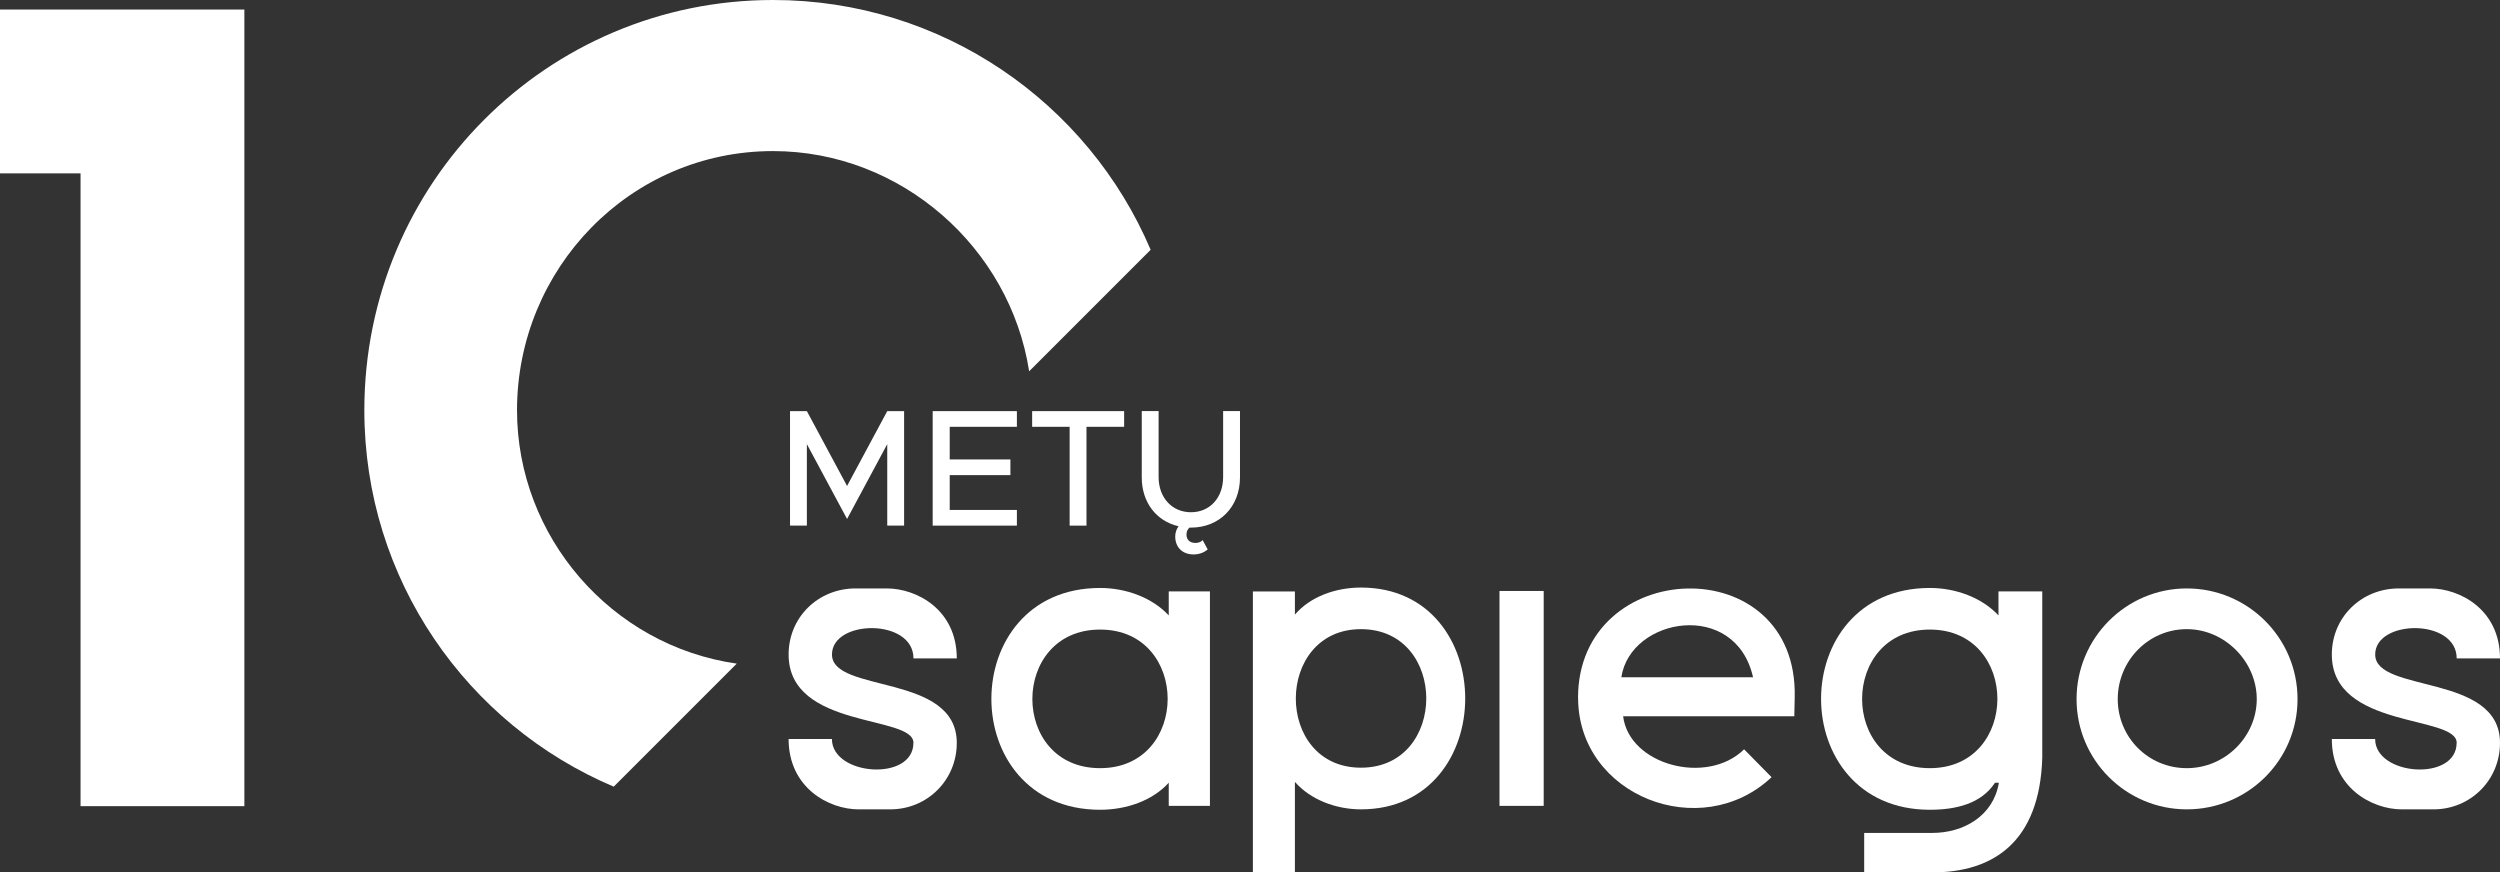 <svg xmlns="http://www.w3.org/2000/svg" id="Layer_2" data-name="Layer 2" viewBox="0 0 424.26 148.05"><rect x="0" y="0" width="424.26" height="148.05" fill="#333333" stroke="none"/><defs><style> .cls-1 { fill: #fff; } </style></defs><g id="Layer_1-2" data-name="Layer 1"><g><polygon class="cls-1" points="41.47 1.62 0 1.62 0 29.42 13.67 29.42 13.67 136.81 41.47 136.81 41.47 1.62 41.47 1.62 41.47 1.62"></polygon><path class="cls-1" d="M131.18,0C92.87,0,61.83,31.03,61.83,69.62c0,28.73,17.45,53.35,42.32,63.88l20.88-20.88c-21.29-3.03-37.29-21.55-37.29-43,0-24.02,19.16-43.98,43.44-43.98,21.77,0,40.22,16.41,43.47,37.37l20.62-20.62C184.65,17.42,159.88,0,131.18,0Z"></path></g><g><path class="cls-1" d="M155.02,126.07c0-4.81-21.19-2.26-21.19-15,0-6.33,5.03-11.21,11.36-11.21h5.32c5.02,0,11.86,3.57,11.86,11.87h-7.35c0-6.84-13.83-6.63-13.83-.66,0,6.62,21.18,3.13,21.18,15,0,6.33-5.02,11.28-11.28,11.28h-5.39c-5.02,0-11.87-3.64-11.87-11.94h7.35c0,6.26,13.83,7.28,13.83.65"></path><path class="cls-1" d="M186.69,99.78c4.44,0,8.89,1.67,11.65,4.66v-4.08h6.99v36.4h-6.99v-3.93c-2.76,3.06-7.21,4.59-11.65,4.59-24.6,0-24.6-37.64,0-37.64M186.69,130.36c15.29,0,15.29-23.52,0-23.52s-15.36,23.52,0,23.52Z"></path><path class="cls-1" d="M230.96,137.35c-4.29,0-8.59-1.67-11.21-4.66v15.29h-7.13v-47.61h7.13v3.93c2.62-3.06,6.92-4.59,11.21-4.59,23.59,0,23.59,37.64,0,37.64M230.96,106.77c-14.7,0-14.78,23.51,0,23.51s14.78-23.51,0-23.51Z"></path><rect class="cls-1" x="254.47" y="100.29" width="7.5" height="36.47"></rect><path class="cls-1" d="M267.8,118.42c0-24.03,37.35-25.41,36.77-.07l-.07,3.2h-29.05c1.02,8.3,14.27,11.79,20.53,5.61l4.66,4.73c-11.94,11.28-32.83,3.2-32.83-13.47M297.5,114.93c-2.99-13.25-20.82-10.19-22.35,0h22.35Z"></path><path class="cls-1" d="M327.5,99.78c4.44,0,8.88,1.67,11.65,4.66v-4.08h7.43v28.25c-.44,14.41-8.45,19.44-18.64,19.44h-11.58v-6.7h11.58c5.24,0,10.34-2.84,11.28-8.52h-.66c-2.33,3.57-6.62,4.59-11.06,4.59-24.61,0-24.61-37.64,0-37.64M327.5,130.36c15.29,0,15.29-23.52,0-23.52s-15.36,23.52,0,23.52Z"></path><path class="cls-1" d="M371.11,137.35c-10.33,0-18.71-8.37-18.71-18.71s8.37-18.78,18.71-18.78,18.79,8.37,18.79,18.78-8.45,18.71-18.79,18.71M371.11,106.77c-6.55,0-11.72,5.39-11.72,11.87s5.17,11.72,11.72,11.72,11.87-5.39,11.87-11.72-5.39-11.87-11.87-11.87Z"></path><path class="cls-1" d="M416.91,126.07c0-4.81-21.19-2.26-21.19-15,0-6.33,5.03-11.21,11.36-11.21h5.32c5.02,0,11.86,3.57,11.86,11.87h-7.35c0-6.84-13.83-6.63-13.83-.66,0,6.62,21.18,3.13,21.18,15,0,6.33-5.02,11.28-11.28,11.28h-5.39c-5.02,0-11.87-3.64-11.87-11.94h7.35c0,6.26,13.83,7.28,13.83.65"></path></g><g><path class="cls-1" d="M134.07,69.77h2.86l6.82,12.7,6.82-12.7h2.86v19.43h-2.86v-13.83l-6.82,12.7-6.82-12.7v13.83h-2.86v-19.43Z"></path><path class="cls-1" d="M161.17,72.43v5.54h10.3v2.66h-10.3v5.91h11.4v2.66h-14.29v-19.43h14.29v2.66h-11.4Z"></path><path class="cls-1" d="M181.53,72.43h-6.37v-2.66h15.61v2.66h-6.39v16.77h-2.86v-16.77Z"></path><path class="cls-1" d="M210.43,69.77v11.26c0,4.98-3.48,8.51-8.34,8.51h-.23c-.31.25-.51.68-.51,1.16,0,.91.57,1.44,1.53,1.44.54,0,.96-.2,1.22-.48l.85,1.58c-.62.54-1.47.85-2.4.85-1.84,0-3.11-1.16-3.11-3.06,0-.65.23-1.27.57-1.72-3.76-.85-6.25-4.05-6.25-8.29v-11.26h2.86v11.2c0,3.48,2.26,5.97,5.49,5.97s5.46-2.49,5.46-5.97v-11.2h2.89Z"></path></g></g></svg>